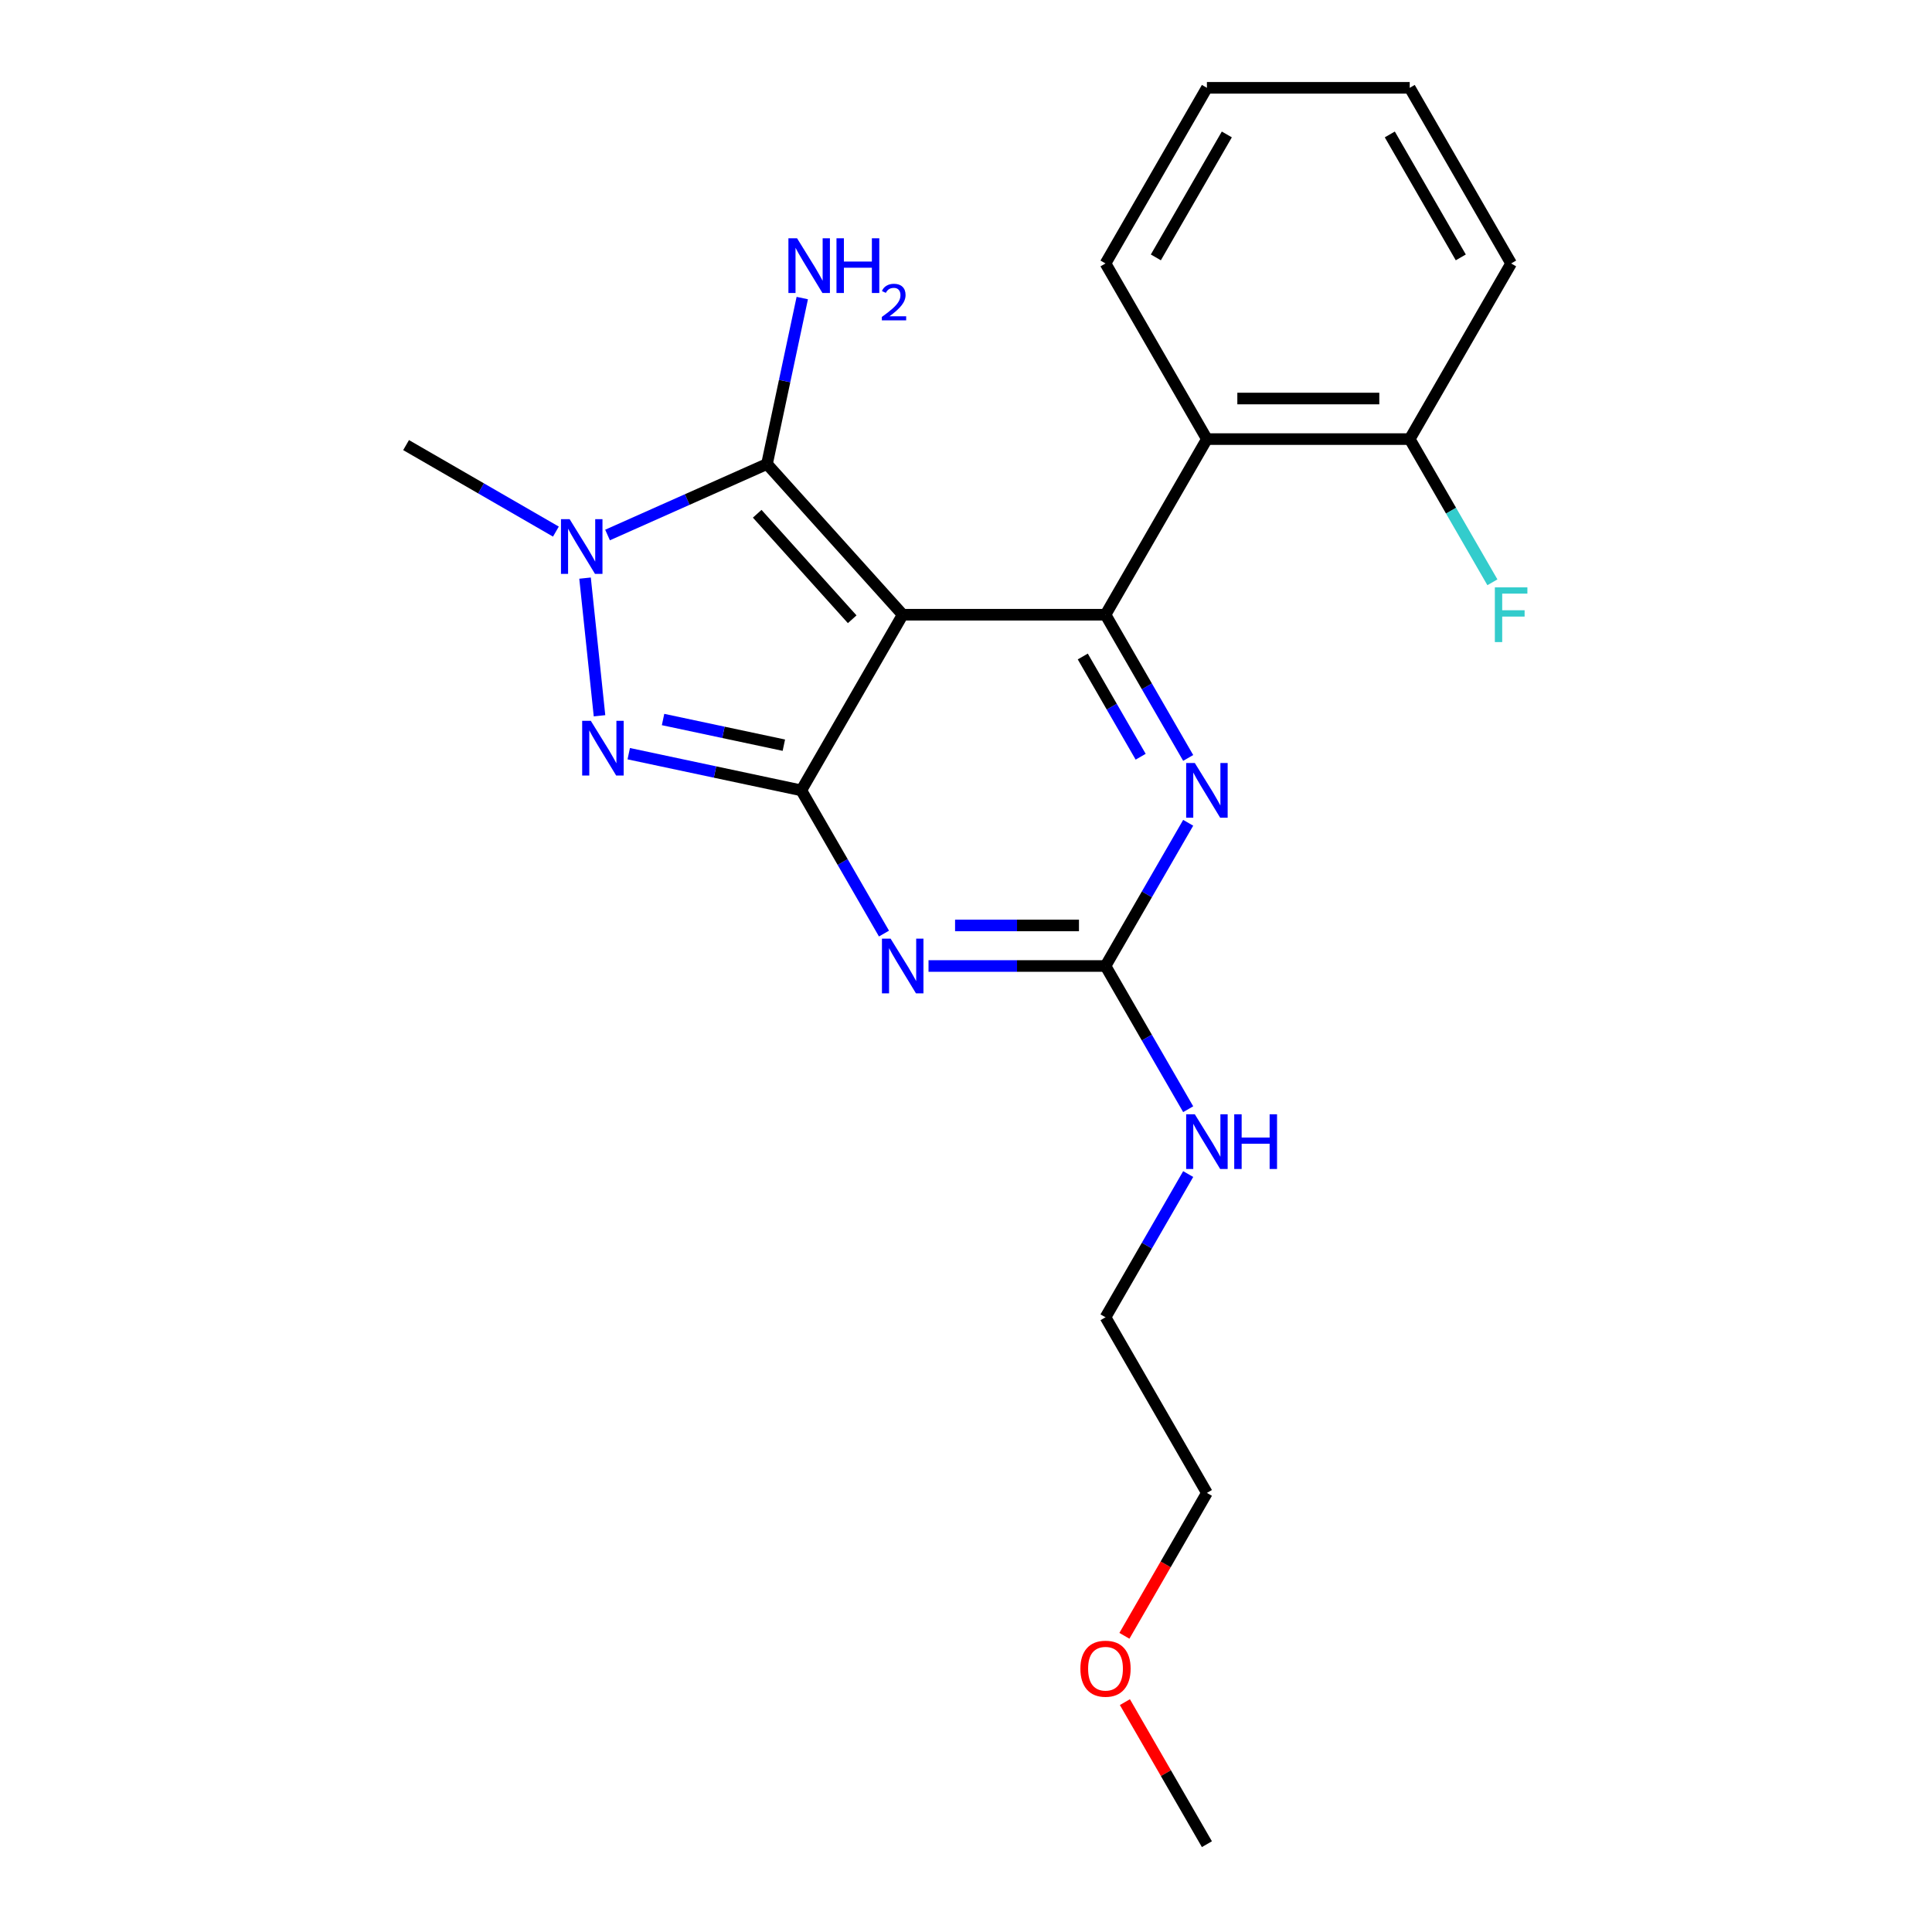 <?xml version='1.0' encoding='iso-8859-1'?>
<svg version='1.1' baseProfile='full'
              xmlns='http://www.w3.org/2000/svg'
                      xmlns:rdkit='http://www.rdkit.org/xml'
                      xmlns:xlink='http://www.w3.org/1999/xlink'
                  xml:space='preserve'
width='1000px' height='1000px' viewBox='0 0 1000 1000'>
<!-- END OF HEADER -->
<rect style='opacity:1.0;fill:#FFFFFF;stroke:none' width='1000' height='1000' x='0' y='0'> </rect>
<path class='bond-0' d='M 615.006,425.875 L 593.608,462.938' style='fill:none;fill-rule:evenodd;stroke:#0000FF;stroke-width:6px;stroke-linecap:butt;stroke-linejoin:miter;stroke-opacity:1' />
<path class='bond-0' d='M 593.608,462.938 L 572.21,500' style='fill:none;fill-rule:evenodd;stroke:#000000;stroke-width:6px;stroke-linecap:butt;stroke-linejoin:miter;stroke-opacity:1' />
<path class='bond-1' d='M 615.006,392.307 L 593.608,355.244' style='fill:none;fill-rule:evenodd;stroke:#0000FF;stroke-width:6px;stroke-linecap:butt;stroke-linejoin:miter;stroke-opacity:1' />
<path class='bond-1' d='M 593.608,355.244 L 572.21,318.182' style='fill:none;fill-rule:evenodd;stroke:#000000;stroke-width:6px;stroke-linecap:butt;stroke-linejoin:miter;stroke-opacity:1' />
<path class='bond-1' d='M 590.405,391.685 L 575.426,365.741' style='fill:none;fill-rule:evenodd;stroke:#0000FF;stroke-width:6px;stroke-linecap:butt;stroke-linejoin:miter;stroke-opacity:1' />
<path class='bond-1' d='M 575.426,365.741 L 560.447,339.798' style='fill:none;fill-rule:evenodd;stroke:#000000;stroke-width:6px;stroke-linecap:butt;stroke-linejoin:miter;stroke-opacity:1' />
<path class='bond-2' d='M 572.21,500 L 526.406,500' style='fill:none;fill-rule:evenodd;stroke:#000000;stroke-width:6px;stroke-linecap:butt;stroke-linejoin:miter;stroke-opacity:1' />
<path class='bond-2' d='M 526.406,500 L 480.601,500' style='fill:none;fill-rule:evenodd;stroke:#0000FF;stroke-width:6px;stroke-linecap:butt;stroke-linejoin:miter;stroke-opacity:1' />
<path class='bond-2' d='M 558.469,479.005 L 526.406,479.005' style='fill:none;fill-rule:evenodd;stroke:#000000;stroke-width:6px;stroke-linecap:butt;stroke-linejoin:miter;stroke-opacity:1' />
<path class='bond-2' d='M 526.406,479.005 L 494.343,479.005' style='fill:none;fill-rule:evenodd;stroke:#0000FF;stroke-width:6px;stroke-linecap:butt;stroke-linejoin:miter;stroke-opacity:1' />
<path class='bond-3' d='M 572.21,500 L 593.608,537.062' style='fill:none;fill-rule:evenodd;stroke:#000000;stroke-width:6px;stroke-linecap:butt;stroke-linejoin:miter;stroke-opacity:1' />
<path class='bond-3' d='M 593.608,537.062 L 615.006,574.125' style='fill:none;fill-rule:evenodd;stroke:#0000FF;stroke-width:6px;stroke-linecap:butt;stroke-linejoin:miter;stroke-opacity:1' />
<path class='bond-4' d='M 457.547,483.216 L 436.149,446.153' style='fill:none;fill-rule:evenodd;stroke:#0000FF;stroke-width:6px;stroke-linecap:butt;stroke-linejoin:miter;stroke-opacity:1' />
<path class='bond-4' d='M 436.149,446.153 L 414.751,409.091' style='fill:none;fill-rule:evenodd;stroke:#000000;stroke-width:6px;stroke-linecap:butt;stroke-linejoin:miter;stroke-opacity:1' />
<path class='bond-5' d='M 572.21,318.182 L 624.696,227.273' style='fill:none;fill-rule:evenodd;stroke:#000000;stroke-width:6px;stroke-linecap:butt;stroke-linejoin:miter;stroke-opacity:1' />
<path class='bond-6' d='M 572.21,318.182 L 467.237,318.182' style='fill:none;fill-rule:evenodd;stroke:#000000;stroke-width:6px;stroke-linecap:butt;stroke-linejoin:miter;stroke-opacity:1' />
<path class='bond-7' d='M 615.006,607.693 L 593.608,644.756' style='fill:none;fill-rule:evenodd;stroke:#0000FF;stroke-width:6px;stroke-linecap:butt;stroke-linejoin:miter;stroke-opacity:1' />
<path class='bond-7' d='M 593.608,644.756 L 572.21,681.818' style='fill:none;fill-rule:evenodd;stroke:#000000;stroke-width:6px;stroke-linecap:butt;stroke-linejoin:miter;stroke-opacity:1' />
<path class='bond-8' d='M 581.993,846.692 L 603.344,809.71' style='fill:none;fill-rule:evenodd;stroke:#FF0000;stroke-width:6px;stroke-linecap:butt;stroke-linejoin:miter;stroke-opacity:1' />
<path class='bond-8' d='M 603.344,809.71 L 624.696,772.727' style='fill:none;fill-rule:evenodd;stroke:#000000;stroke-width:6px;stroke-linecap:butt;stroke-linejoin:miter;stroke-opacity:1' />
<path class='bond-9' d='M 582.247,881.021 L 603.471,917.783' style='fill:none;fill-rule:evenodd;stroke:#FF0000;stroke-width:6px;stroke-linecap:butt;stroke-linejoin:miter;stroke-opacity:1' />
<path class='bond-9' d='M 603.471,917.783 L 624.696,954.545' style='fill:none;fill-rule:evenodd;stroke:#000000;stroke-width:6px;stroke-linecap:butt;stroke-linejoin:miter;stroke-opacity:1' />
<path class='bond-10' d='M 467.237,318.182 L 414.751,409.091' style='fill:none;fill-rule:evenodd;stroke:#000000;stroke-width:6px;stroke-linecap:butt;stroke-linejoin:miter;stroke-opacity:1' />
<path class='bond-11' d='M 467.237,318.182 L 396.997,240.172' style='fill:none;fill-rule:evenodd;stroke:#000000;stroke-width:6px;stroke-linecap:butt;stroke-linejoin:miter;stroke-opacity:1' />
<path class='bond-11' d='M 441.099,320.528 L 391.931,265.921' style='fill:none;fill-rule:evenodd;stroke:#000000;stroke-width:6px;stroke-linecap:butt;stroke-linejoin:miter;stroke-opacity:1' />
<path class='bond-12' d='M 414.751,409.091 L 370.093,399.599' style='fill:none;fill-rule:evenodd;stroke:#000000;stroke-width:6px;stroke-linecap:butt;stroke-linejoin:miter;stroke-opacity:1' />
<path class='bond-12' d='M 370.093,399.599 L 325.436,390.107' style='fill:none;fill-rule:evenodd;stroke:#0000FF;stroke-width:6px;stroke-linecap:butt;stroke-linejoin:miter;stroke-opacity:1' />
<path class='bond-12' d='M 405.719,385.707 L 374.458,379.063' style='fill:none;fill-rule:evenodd;stroke:#000000;stroke-width:6px;stroke-linecap:butt;stroke-linejoin:miter;stroke-opacity:1' />
<path class='bond-12' d='M 374.458,379.063 L 343.198,372.418' style='fill:none;fill-rule:evenodd;stroke:#0000FF;stroke-width:6px;stroke-linecap:butt;stroke-linejoin:miter;stroke-opacity:1' />
<path class='bond-13' d='M 310.308,370.482 L 302.819,299.231' style='fill:none;fill-rule:evenodd;stroke:#0000FF;stroke-width:6px;stroke-linecap:butt;stroke-linejoin:miter;stroke-opacity:1' />
<path class='bond-14' d='M 314.463,276.918 L 355.73,258.545' style='fill:none;fill-rule:evenodd;stroke:#0000FF;stroke-width:6px;stroke-linecap:butt;stroke-linejoin:miter;stroke-opacity:1' />
<path class='bond-14' d='M 355.73,258.545 L 396.997,240.172' style='fill:none;fill-rule:evenodd;stroke:#000000;stroke-width:6px;stroke-linecap:butt;stroke-linejoin:miter;stroke-opacity:1' />
<path class='bond-15' d='M 287.735,275.152 L 248.962,252.767' style='fill:none;fill-rule:evenodd;stroke:#0000FF;stroke-width:6px;stroke-linecap:butt;stroke-linejoin:miter;stroke-opacity:1' />
<path class='bond-15' d='M 248.962,252.767 L 210.19,230.382' style='fill:none;fill-rule:evenodd;stroke:#000000;stroke-width:6px;stroke-linecap:butt;stroke-linejoin:miter;stroke-opacity:1' />
<path class='bond-16' d='M 396.997,240.172 L 406.125,197.225' style='fill:none;fill-rule:evenodd;stroke:#000000;stroke-width:6px;stroke-linecap:butt;stroke-linejoin:miter;stroke-opacity:1' />
<path class='bond-16' d='M 406.125,197.225 L 415.254,154.277' style='fill:none;fill-rule:evenodd;stroke:#0000FF;stroke-width:6px;stroke-linecap:butt;stroke-linejoin:miter;stroke-opacity:1' />
<path class='bond-17' d='M 572.21,681.818 L 624.696,772.727' style='fill:none;fill-rule:evenodd;stroke:#000000;stroke-width:6px;stroke-linecap:butt;stroke-linejoin:miter;stroke-opacity:1' />
<path class='bond-18' d='M 624.696,227.273 L 729.669,227.273' style='fill:none;fill-rule:evenodd;stroke:#000000;stroke-width:6px;stroke-linecap:butt;stroke-linejoin:miter;stroke-opacity:1' />
<path class='bond-18' d='M 640.442,206.278 L 713.923,206.278' style='fill:none;fill-rule:evenodd;stroke:#000000;stroke-width:6px;stroke-linecap:butt;stroke-linejoin:miter;stroke-opacity:1' />
<path class='bond-19' d='M 624.696,227.273 L 572.21,136.364' style='fill:none;fill-rule:evenodd;stroke:#000000;stroke-width:6px;stroke-linecap:butt;stroke-linejoin:miter;stroke-opacity:1' />
<path class='bond-20' d='M 729.669,227.273 L 751.067,264.335' style='fill:none;fill-rule:evenodd;stroke:#000000;stroke-width:6px;stroke-linecap:butt;stroke-linejoin:miter;stroke-opacity:1' />
<path class='bond-20' d='M 751.067,264.335 L 772.465,301.397' style='fill:none;fill-rule:evenodd;stroke:#33CCCC;stroke-width:6px;stroke-linecap:butt;stroke-linejoin:miter;stroke-opacity:1' />
<path class='bond-21' d='M 729.669,227.273 L 782.155,136.364' style='fill:none;fill-rule:evenodd;stroke:#000000;stroke-width:6px;stroke-linecap:butt;stroke-linejoin:miter;stroke-opacity:1' />
<path class='bond-22' d='M 572.21,136.364 L 624.696,45.455' style='fill:none;fill-rule:evenodd;stroke:#000000;stroke-width:6px;stroke-linecap:butt;stroke-linejoin:miter;stroke-opacity:1' />
<path class='bond-22' d='M 598.265,133.225 L 635.005,69.588' style='fill:none;fill-rule:evenodd;stroke:#000000;stroke-width:6px;stroke-linecap:butt;stroke-linejoin:miter;stroke-opacity:1' />
<path class='bond-23' d='M 782.155,136.364 L 729.669,45.455' style='fill:none;fill-rule:evenodd;stroke:#000000;stroke-width:6px;stroke-linecap:butt;stroke-linejoin:miter;stroke-opacity:1' />
<path class='bond-23' d='M 756.101,133.225 L 719.36,69.588' style='fill:none;fill-rule:evenodd;stroke:#000000;stroke-width:6px;stroke-linecap:butt;stroke-linejoin:miter;stroke-opacity:1' />
<path class='bond-24' d='M 624.696,45.455 L 729.669,45.455' style='fill:none;fill-rule:evenodd;stroke:#000000;stroke-width:6px;stroke-linecap:butt;stroke-linejoin:miter;stroke-opacity:1' />
<path  class='atom-0' d='M 618.436 394.931
L 627.716 409.931
Q 628.636 411.411, 630.116 414.091
Q 631.596 416.771, 631.676 416.931
L 631.676 394.931
L 635.436 394.931
L 635.436 423.251
L 631.556 423.251
L 621.596 406.851
Q 620.436 404.931, 619.196 402.731
Q 617.996 400.531, 617.636 399.851
L 617.636 423.251
L 613.956 423.251
L 613.956 394.931
L 618.436 394.931
' fill='#0000FF'/>
<path  class='atom-2' d='M 460.977 485.84
L 470.257 500.84
Q 471.177 502.32, 472.657 505
Q 474.137 507.68, 474.217 507.84
L 474.217 485.84
L 477.977 485.84
L 477.977 514.16
L 474.097 514.16
L 464.137 497.76
Q 462.977 495.84, 461.737 493.64
Q 460.537 491.44, 460.177 490.76
L 460.177 514.16
L 456.497 514.16
L 456.497 485.84
L 460.977 485.84
' fill='#0000FF'/>
<path  class='atom-4' d='M 618.436 576.749
L 627.716 591.749
Q 628.636 593.229, 630.116 595.909
Q 631.596 598.589, 631.676 598.749
L 631.676 576.749
L 635.436 576.749
L 635.436 605.069
L 631.556 605.069
L 621.596 588.669
Q 620.436 586.749, 619.196 584.549
Q 617.996 582.349, 617.636 581.669
L 617.636 605.069
L 613.956 605.069
L 613.956 576.749
L 618.436 576.749
' fill='#0000FF'/>
<path  class='atom-4' d='M 638.836 576.749
L 642.676 576.749
L 642.676 588.789
L 657.156 588.789
L 657.156 576.749
L 660.996 576.749
L 660.996 605.069
L 657.156 605.069
L 657.156 591.989
L 642.676 591.989
L 642.676 605.069
L 638.836 605.069
L 638.836 576.749
' fill='#0000FF'/>
<path  class='atom-5' d='M 559.21 863.716
Q 559.21 856.916, 562.57 853.116
Q 565.93 849.316, 572.21 849.316
Q 578.49 849.316, 581.85 853.116
Q 585.21 856.916, 585.21 863.716
Q 585.21 870.596, 581.81 874.516
Q 578.41 878.396, 572.21 878.396
Q 565.97 878.396, 562.57 874.516
Q 559.21 870.636, 559.21 863.716
M 572.21 875.196
Q 576.53 875.196, 578.85 872.316
Q 581.21 869.396, 581.21 863.716
Q 581.21 858.156, 578.85 855.356
Q 576.53 852.516, 572.21 852.516
Q 567.89 852.516, 565.53 855.316
Q 563.21 858.116, 563.21 863.716
Q 563.21 869.436, 565.53 872.316
Q 567.89 875.196, 572.21 875.196
' fill='#FF0000'/>
<path  class='atom-8' d='M 305.812 373.106
L 315.092 388.106
Q 316.012 389.586, 317.492 392.266
Q 318.972 394.946, 319.052 395.106
L 319.052 373.106
L 322.812 373.106
L 322.812 401.426
L 318.932 401.426
L 308.972 385.026
Q 307.812 383.106, 306.572 380.906
Q 305.372 378.706, 305.012 378.026
L 305.012 401.426
L 301.332 401.426
L 301.332 373.106
L 305.812 373.106
' fill='#0000FF'/>
<path  class='atom-9' d='M 294.839 268.708
L 304.119 283.708
Q 305.039 285.188, 306.519 287.868
Q 307.999 290.548, 308.079 290.708
L 308.079 268.708
L 311.839 268.708
L 311.839 297.028
L 307.959 297.028
L 297.999 280.628
Q 296.839 278.708, 295.599 276.508
Q 294.399 274.308, 294.039 273.628
L 294.039 297.028
L 290.359 297.028
L 290.359 268.708
L 294.839 268.708
' fill='#0000FF'/>
<path  class='atom-11' d='M 412.562 123.333
L 421.842 138.333
Q 422.762 139.813, 424.242 142.493
Q 425.722 145.173, 425.802 145.333
L 425.802 123.333
L 429.562 123.333
L 429.562 151.653
L 425.682 151.653
L 415.722 135.253
Q 414.562 133.333, 413.322 131.133
Q 412.122 128.933, 411.762 128.253
L 411.762 151.653
L 408.082 151.653
L 408.082 123.333
L 412.562 123.333
' fill='#0000FF'/>
<path  class='atom-11' d='M 432.962 123.333
L 436.802 123.333
L 436.802 135.373
L 451.282 135.373
L 451.282 123.333
L 455.122 123.333
L 455.122 151.653
L 451.282 151.653
L 451.282 138.573
L 436.802 138.573
L 436.802 151.653
L 432.962 151.653
L 432.962 123.333
' fill='#0000FF'/>
<path  class='atom-11' d='M 456.494 150.659
Q 457.181 148.891, 458.818 147.914
Q 460.454 146.911, 462.725 146.911
Q 465.55 146.911, 467.134 148.442
Q 468.718 149.973, 468.718 152.692
Q 468.718 155.464, 466.658 158.051
Q 464.626 160.639, 460.402 163.701
L 469.034 163.701
L 469.034 165.813
L 456.442 165.813
L 456.442 164.044
Q 459.926 161.563, 461.986 159.715
Q 464.071 157.867, 465.074 156.203
Q 466.078 154.54, 466.078 152.824
Q 466.078 151.029, 465.18 150.026
Q 464.282 149.023, 462.725 149.023
Q 461.22 149.023, 460.217 149.63
Q 459.214 150.237, 458.501 151.583
L 456.494 150.659
' fill='#0000FF'/>
<path  class='atom-17' d='M 773.735 304.022
L 790.575 304.022
L 790.575 307.262
L 777.535 307.262
L 777.535 315.862
L 789.135 315.862
L 789.135 319.142
L 777.535 319.142
L 777.535 332.342
L 773.735 332.342
L 773.735 304.022
' fill='#33CCCC'/>
</svg>
